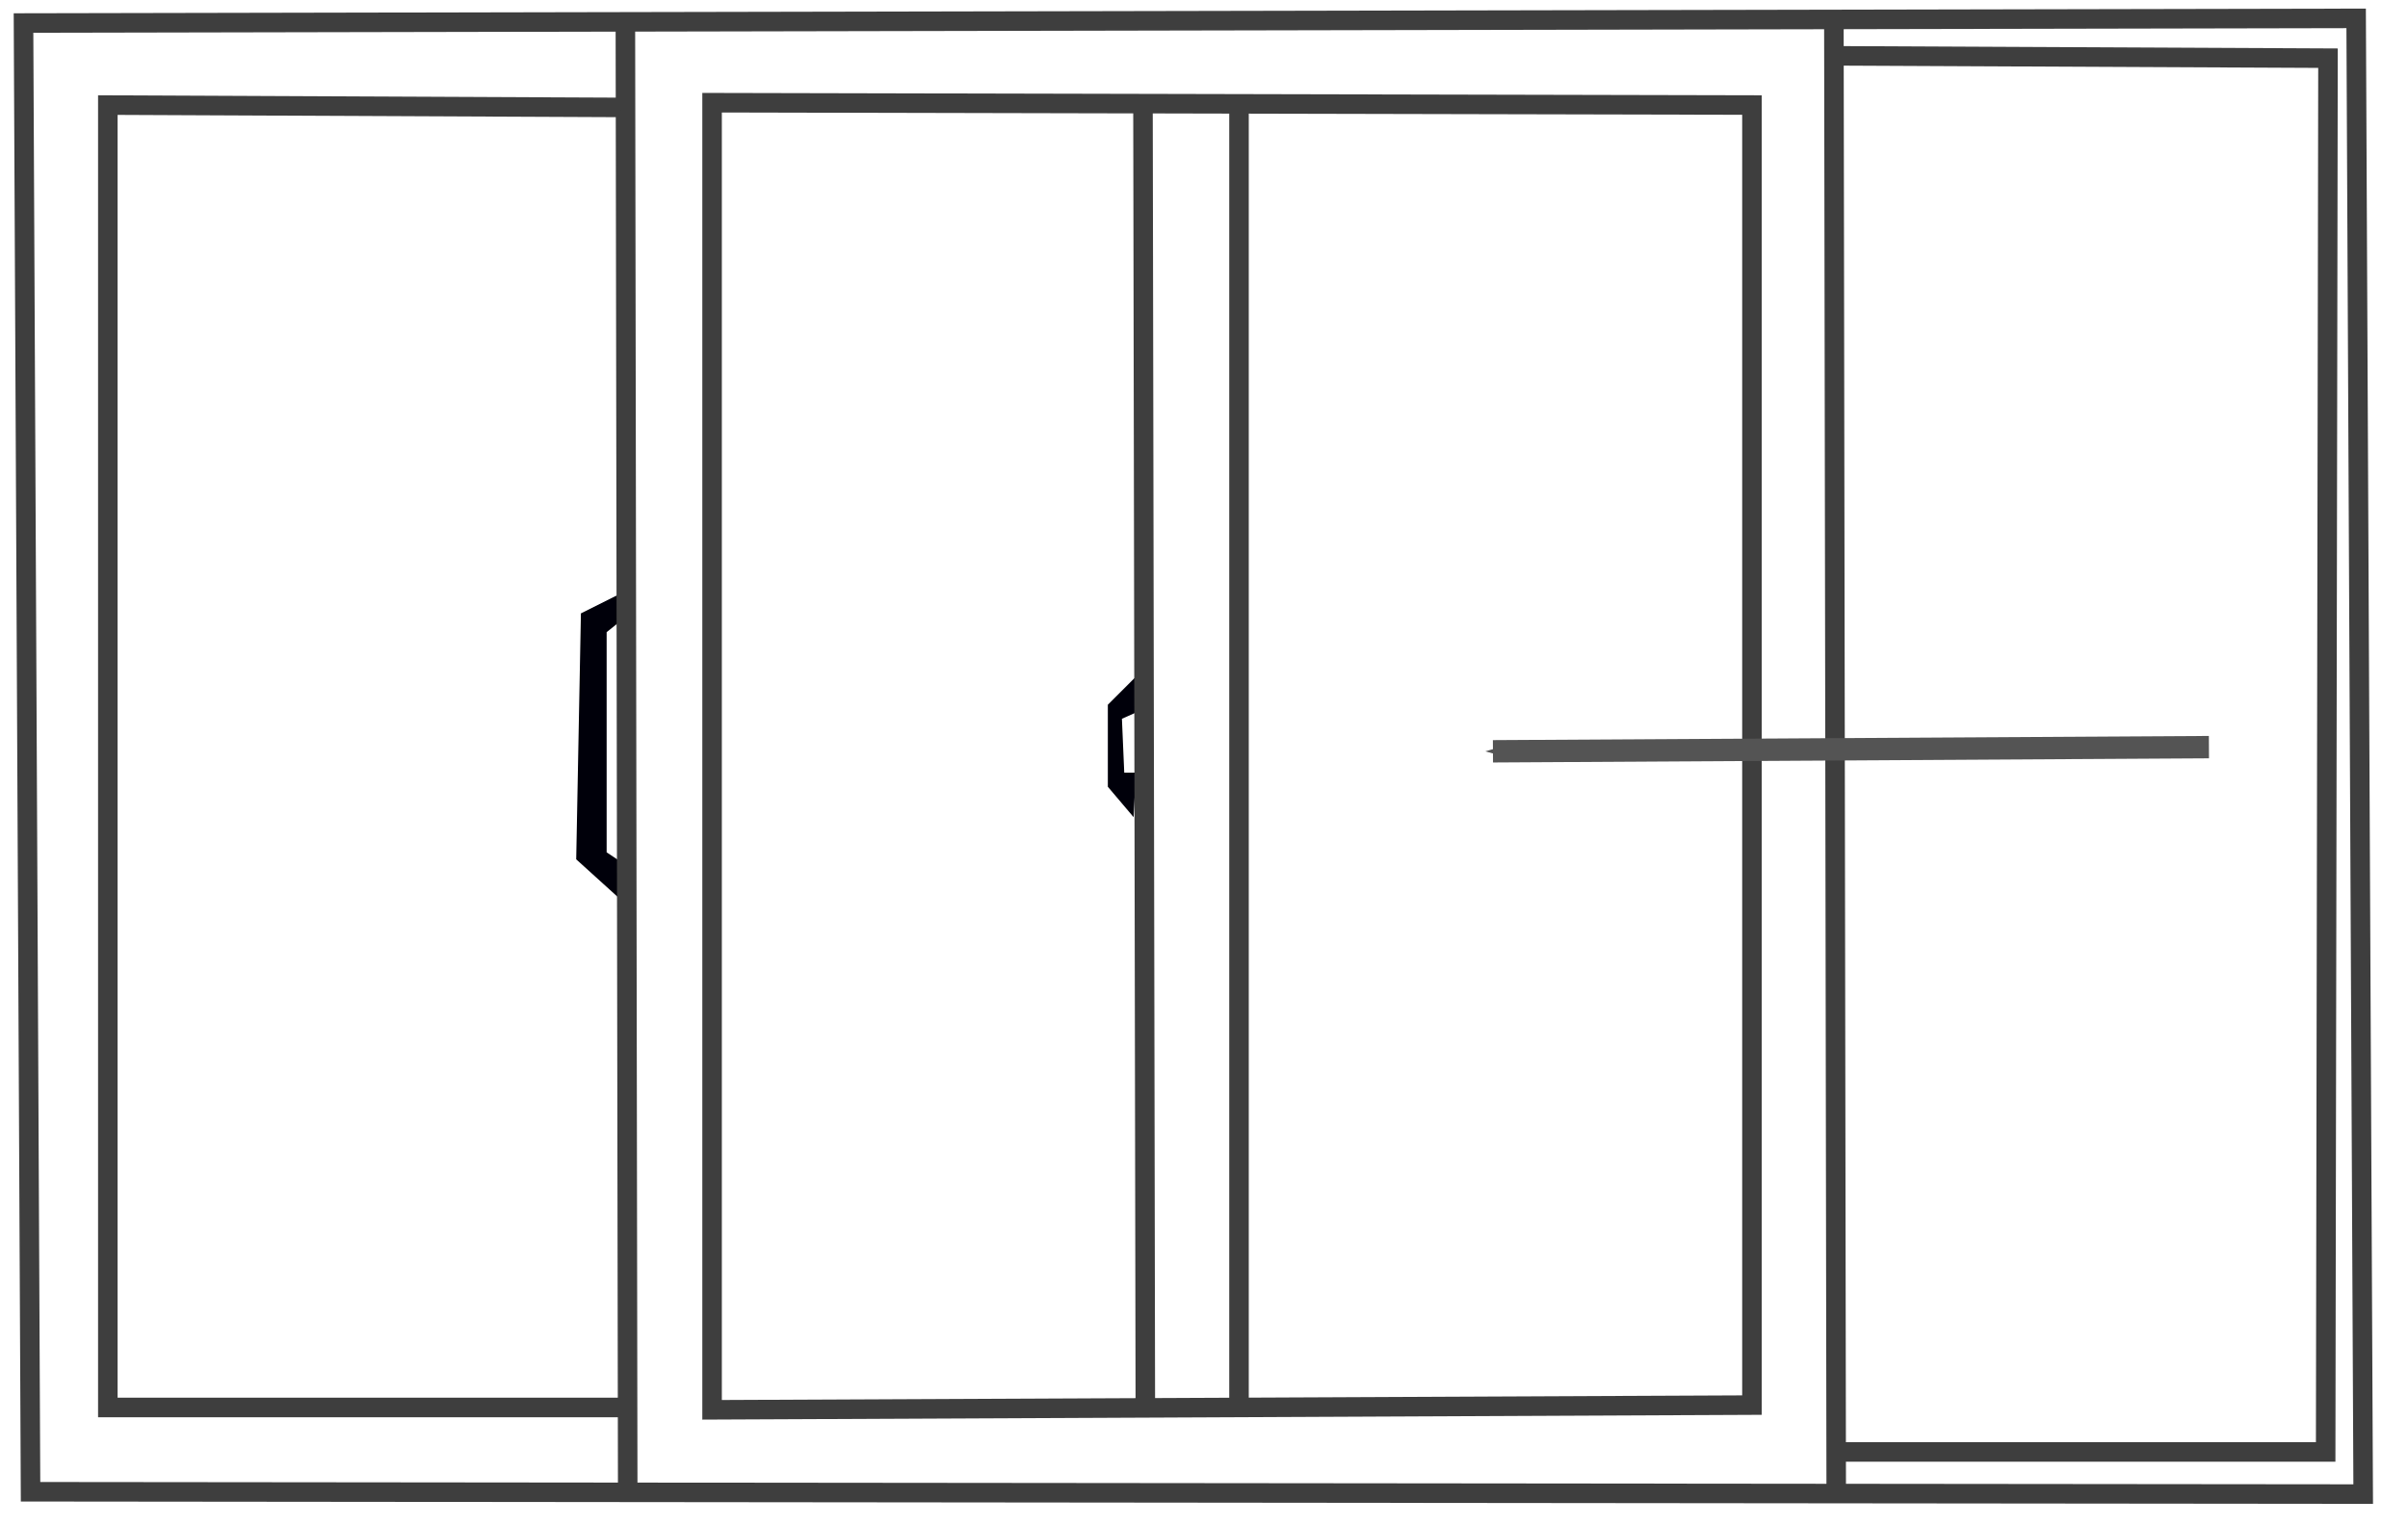 <?xml version="1.0" encoding="UTF-8" standalone="no"?>
<!-- Created with Inkscape (http://www.inkscape.org/) -->

<svg
   xmlns:dc="http://purl.org/dc/elements/1.1/"
   xmlns:cc="http://creativecommons.org/ns#"
   xmlns:rdf="http://www.w3.org/1999/02/22-rdf-syntax-ns#"
   xmlns:svg="http://www.w3.org/2000/svg"
   xmlns="http://www.w3.org/2000/svg"
   xmlns:sodipodi="http://sodipodi.sourceforge.net/DTD/sodipodi-0.dtd"
   xmlns:inkscape="http://www.inkscape.org/namespaces/inkscape"
   width="128.132"
   height="81.198"
   viewBox="0 0 33.901 21.484"
   version="1.1"
   id="svg8"
   sodipodi:docname="window-small-style-slider.svg"
   inkscape:version="0.92.2 5c3e80d, 2017-08-06">
  <defs
     id="defs2">
    <marker
       inkscape:isstock="true"
       style="overflow:visible;"
       id="marker2935"
       refX="0.0"
       refY="0.0"
       orient="auto"
       inkscape:stockid="Arrow1Mend">
      <path
         transform="scale(0.4) rotate(180) translate(10,0)"
         style="fill-rule:evenodd;stroke:#545454;stroke-width:1pt;stroke-opacity:1;fill:#545454;fill-opacity:1"
         d="M 0.0,0.0 L 5.0,-5.0 L -12.5,0.0 L 5.0,5.0 L 0.0,0.0 z "
         id="path2933" />
    </marker>
    <marker
       inkscape:isstock="true"
       style="overflow:visible;"
       id="marker2147"
       refX="0.0"
       refY="0.0"
       orient="auto"
       inkscape:stockid="Arrow1Mend">
      <path
         transform="scale(0.4) rotate(180) translate(10,0)"
         style="fill-rule:evenodd;stroke:#545454;stroke-width:1pt;stroke-opacity:1;fill:#545454;fill-opacity:1"
         d="M 0.0,0.0 L 5.0,-5.0 L -12.5,0.0 L 5.0,5.0 L 0.0,0.0 z "
         id="path2145" />
    </marker>
    <marker
       inkscape:isstock="true"
       style="overflow:visible;"
       id="Arrow1Lend"
       refX="0.0"
       refY="0.0"
       orient="auto"
       inkscape:stockid="Arrow1Lend">
      <path
         transform="scale(0.8) rotate(180) translate(12.5,0)"
         style="fill-rule:evenodd;stroke:#3e3e3e;stroke-width:1pt;stroke-opacity:1;fill:#3e3e3e;fill-opacity:1"
         d="M 0.0,0.0 L 5.0,-5.0 L -12.5,0.0 L 5.0,5.0 L 0.0,0.0 z "
         id="path1271" />
    </marker>
    <marker
       inkscape:stockid="Arrow1Lend"
       orient="auto"
       refY="0.0"
       refX="0.0"
       id="Arrow1Lend-0"
       style="overflow:visible;"
       inkscape:isstock="true">
      <path
         id="path1271-9"
         d="M 0.0,0.0 L 5.0,-5.0 L -12.5,0.0 L 5.0,5.0 L 0.0,0.0 z "
         style="fill-rule:evenodd;stroke:#3e3e3e;stroke-width:1pt;stroke-opacity:1;fill:#3e3e3e;fill-opacity:1"
         transform="scale(0.8) rotate(180) translate(12.5,0)" />
    </marker>
  </defs>
  <sodipodi:namedview
     id="base"
     pagecolor="#ffffff"
     bordercolor="#666666"
     borderopacity="1.0"
     inkscape:pageopacity="0.0"
     inkscape:pageshadow="2"
     inkscape:zoom="3.959798"
     inkscape:cx="93.295332"
     inkscape:cy="33.947791"
     inkscape:document-units="mm"
     inkscape:current-layer="layer2"
     showgrid="false"
     units="px"
     inkscape:snap-nodes="false"
     inkscape:window-width="1920"
     inkscape:window-height="992"
     inkscape:window-x="3"
     inkscape:window-y="4"
     inkscape:window-maximized="0" />
  <g
     inkscape:label="Layer 1"
     inkscape:groupmode="layer"
     id="layer1"
     transform="translate(-0.153,-265.728)"
     style="display:inline" />
  <g
     inkscape:groupmode="layer"
     id="layer2"
     inkscape:label="new"
     style="display:inline"
     transform="translate(-0.153,-21.645)">
    <g
       style="display:inline"
       inkscape:label="new"
       id="layer2-2"
       transform="matrix(0.631,0,0,0.631,0.323,15.616)">
      <g
         transform="matrix(1.106,0,0,1.106,-307.947,-83.154)"
         id="g3224">
        <path
           style="opacity:1;fill:#00000a;fill-opacity:1;stroke:none;stroke-width:0.394;stroke-miterlimit:4;stroke-dasharray:none;stroke-dashoffset:0;stroke-opacity:1"
           d="m 301.105,97.471 -0.567,0.567 v 1.654 l 0.52,0.614 0.047,-0.898 h -0.236 l -0.047,-1.087 0.425,-0.189 z"
           id="path2285"
           inkscape:connector-curvature="0" />
        <path
           style="opacity:1;fill:#00000a;fill-opacity:1;stroke:none;stroke-width:0.394;stroke-miterlimit:4;stroke-dasharray:none;stroke-dashoffset:0;stroke-opacity:1"
           d="m 290.664,95.817 -0.756,0.378 -0.095,4.961 0.992,0.898 0.047,-0.756 -0.425,-0.283 v -4.441 l 0.472,-0.378 z"
           id="path2283"
           inkscape:connector-curvature="0" />
        <path
           style="opacity:1;fill:none;fill-opacity:1;stroke:#3e3e3e;stroke-width:0.394;stroke-miterlimit:4;stroke-dasharray:none;stroke-dashoffset:0;stroke-opacity:1"
           d="m 325.721,84.194 -47.058,0.094 0.142,29.624 47.058,0.047 z"
           id="path2267"
           inkscape:connector-curvature="0" />
        <path
           style="opacity:1;fill:none;fill-opacity:1;stroke:#3e3e3e;stroke-width:0.394;stroke-miterlimit:4;stroke-dasharray:none;stroke-dashoffset:0;stroke-opacity:1"
           d="m 290.805,84.289 0.047,29.577"
           id="path2269"
           inkscape:connector-curvature="0" />
        <path
           style="opacity:1;fill:none;fill-opacity:1;stroke:#3e3e3e;stroke-width:0.394;stroke-miterlimit:4;stroke-dasharray:none;stroke-dashoffset:0;stroke-opacity:1"
           d="m 301.247,85.99 0.047,26.08"
           id="path2271"
           inkscape:connector-curvature="0" />
        <path
           style="opacity:1;fill:none;fill-opacity:1;stroke:#3e3e3e;stroke-width:0.394;stroke-miterlimit:4;stroke-dasharray:none;stroke-dashoffset:0;stroke-opacity:1"
           d="M 303.184,85.99 V 112.164"
           id="path2273"
           inkscape:connector-curvature="0" />
        <path
           style="opacity:1;fill:none;fill-opacity:1;stroke:#3e3e3e;stroke-width:0.394;stroke-miterlimit:4;stroke-dasharray:none;stroke-dashoffset:0;stroke-opacity:1"
           d="m 292.554,85.895 v 26.364 l 20.978,-0.095 V 85.942 Z"
           id="path2275"
           inkscape:connector-curvature="0" />
        <path
           style="opacity:1;fill:none;fill-opacity:1;stroke:#3e3e3e;stroke-width:0.394;stroke-miterlimit:4;stroke-dasharray:none;stroke-dashoffset:0;stroke-opacity:1"
           d="m 315.185,84.289 0.047,29.624"
           id="path2277"
           inkscape:connector-curvature="0" />
        <path
           style="opacity:1;fill:none;fill-opacity:1;stroke:#3e3e3e;stroke-width:0.394;stroke-miterlimit:4;stroke-dasharray:none;stroke-dashoffset:0;stroke-opacity:1"
           d="m 315.279,113.109 h 9.827 l 0.047,-28.112 -9.875,-0.047"
           id="path2279"
           inkscape:connector-curvature="0" />
        <path
           style="opacity:1;fill:none;fill-opacity:1;stroke:#3e3e3e;stroke-width:0.394;stroke-miterlimit:4;stroke-dasharray:none;stroke-dashoffset:0;stroke-opacity:1"
           d="m 290.711,85.99 -10.347,-0.047 v 26.269 h 10.489"
           id="path2281"
           inkscape:connector-curvature="0" />
        <path
           style="opacity:1;fill:none;fill-opacity:1;stroke:#545454;stroke-width:0.451;stroke-miterlimit:4;stroke-dasharray:none;stroke-dashoffset:0;stroke-opacity:1;marker-end:url(#marker2935)"
           d="m 322.751,98.893 -14.444,0.084"
           id="path1266"
           inkscape:connector-curvature="0" />
      </g>
    </g>
  </g>
</svg>
